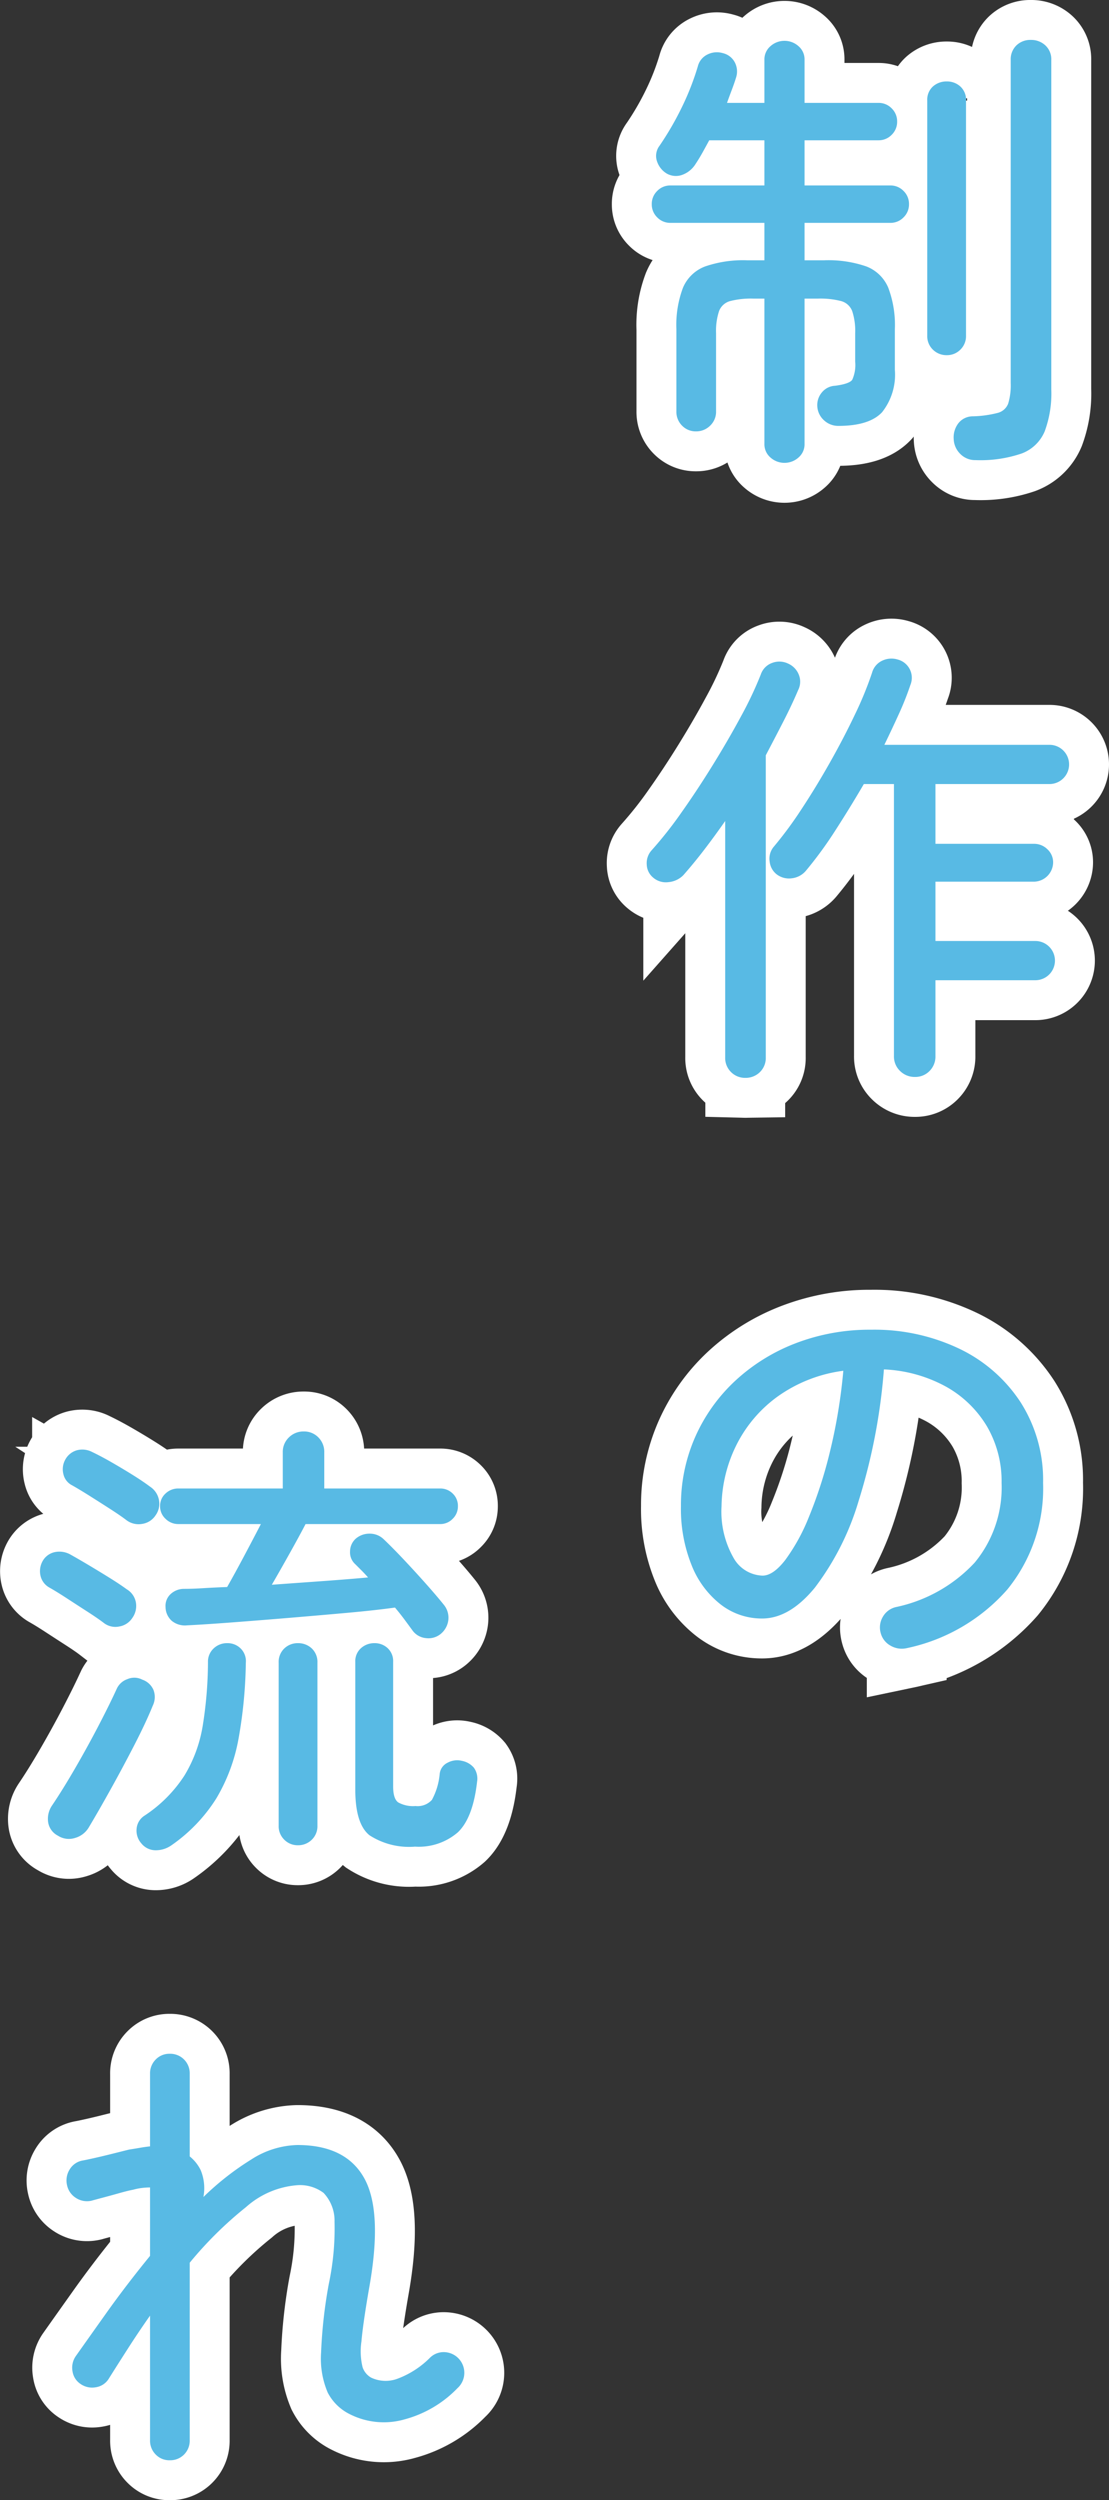 <svg xmlns="http://www.w3.org/2000/svg" width="97.259" height="219.199" viewBox="0 0 97.259 219.199">
  <rect x="0" y="0" width="97.259" height="219.199" fill="#333333" stroke="none"/>
  <g id="Flow_Title" transform="translate(-917.361 -1170.9)">
    <g id="グループ_6915" data-name="グループ 6915" transform="translate(-167 36)">
      <path id="パス_4555" data-name="パス 4555" d="M-6.84,3.48a1.831,1.831,0,0,1-1.22-.46A1.523,1.523,0,0,1-8.6,1.8V-10.92h-.96a7.294,7.294,0,0,0-2.06.22,1.442,1.442,0,0,0-.96.88,5.554,5.554,0,0,0-.26,1.94v6.84A1.674,1.674,0,0,1-13.36.22a1.727,1.727,0,0,1-1.24.5,1.66,1.66,0,0,1-1.22-.5,1.708,1.708,0,0,1-.5-1.26v-7.2a9.26,9.26,0,0,1,.58-3.64,3.413,3.413,0,0,1,1.94-1.86,10.213,10.213,0,0,1,3.68-.54H-8.6v-3.28h-8.24A1.58,1.58,0,0,1-18-18.04a1.58,1.58,0,0,1-.48-1.16A1.58,1.58,0,0,1-18-20.36a1.58,1.58,0,0,1,1.16-.48H-8.6V-24.8h-4.84q-.28.52-.58,1.06t-.62,1.02a2.29,2.29,0,0,1-1.14.94,1.622,1.622,0,0,1-1.38-.1A1.961,1.961,0,0,1-18-22.9a1.463,1.463,0,0,1,.2-1.42,26.492,26.492,0,0,0,1.98-3.42,23.351,23.351,0,0,0,1.38-3.54,1.579,1.579,0,0,1,.84-1.04,1.841,1.841,0,0,1,1.36-.12,1.6,1.6,0,0,1,1.04.8,1.726,1.726,0,0,1,.12,1.32q-.16.52-.38,1.1t-.42,1.14H-8.6v-3.76a1.523,1.523,0,0,1,.54-1.22,1.831,1.831,0,0,1,1.22-.46,1.831,1.831,0,0,1,1.22.46,1.523,1.523,0,0,1,.54,1.22v3.76H1.4a1.58,1.58,0,0,1,1.16.48,1.58,1.58,0,0,1,.48,1.16,1.58,1.58,0,0,1-.48,1.16,1.58,1.58,0,0,1-1.16.48H-5.08v3.96H2.44a1.58,1.58,0,0,1,1.16.48,1.58,1.58,0,0,1,.48,1.16,1.58,1.58,0,0,1-.48,1.16,1.58,1.58,0,0,1-1.16.48H-5.08v3.28h1.72a10.185,10.185,0,0,1,3.7.54,3.417,3.417,0,0,1,1.92,1.86,9.26,9.26,0,0,1,.58,3.64v3.56A5.3,5.3,0,0,1,1.72-.96Q.6.24-2.12.24A1.831,1.831,0,0,1-3.34-.22a1.783,1.783,0,0,1-.62-1.22,1.718,1.718,0,0,1,.42-1.28A1.594,1.594,0,0,1-2.4-3.28q1.24-.16,1.5-.52A3.144,3.144,0,0,0-.64-5.4V-7.88A5.554,5.554,0,0,0-.9-9.82a1.442,1.442,0,0,0-.96-.88,7.294,7.294,0,0,0-2.06-.22H-5.08V1.8a1.523,1.523,0,0,1-.54,1.22A1.831,1.831,0,0,1-6.84,3.48ZM9.92,3.24A1.819,1.819,0,0,1,8.58,2.7,1.923,1.923,0,0,1,8,1.4,2.04,2.04,0,0,1,8.4.02,1.611,1.611,0,0,1,9.68-.6a9.624,9.624,0,0,0,2.18-.3,1.333,1.333,0,0,0,.92-.82A5.546,5.546,0,0,0,13-3.52V-31.84a1.692,1.692,0,0,1,.5-1.28,1.746,1.746,0,0,1,1.26-.48,1.817,1.817,0,0,1,1.28.48,1.658,1.658,0,0,1,.52,1.28V-2.96A9.572,9.572,0,0,1,15.98.72a3.53,3.53,0,0,1-2.02,1.94A11.175,11.175,0,0,1,9.92,3.24ZM7.4-5.96a1.7,1.7,0,0,1-1.22-.48,1.642,1.642,0,0,1-.5-1.24v-20.6a1.564,1.564,0,0,1,.5-1.24,1.782,1.782,0,0,1,1.22-.44,1.728,1.728,0,0,1,1.18.44,1.564,1.564,0,0,1,.5,1.24v20.6a1.642,1.642,0,0,1-.5,1.24A1.647,1.647,0,0,1,7.4-5.96ZM4.6,57.32a1.807,1.807,0,0,1-1.3-.52,1.754,1.754,0,0,1-.54-1.32V31.64H.12q-1.24,2.12-2.52,4.1a34.591,34.591,0,0,1-2.56,3.5,1.887,1.887,0,0,1-1.22.66,1.783,1.783,0,0,1-1.34-.34,1.632,1.632,0,0,1-.62-1.12,1.628,1.628,0,0,1,.34-1.28,33.8,33.8,0,0,0,2.44-3.3q1.28-1.94,2.5-4.1t2.2-4.22a31,31,0,0,0,1.5-3.66,1.641,1.641,0,0,1,.9-1.06,1.868,1.868,0,0,1,1.34-.1A1.655,1.655,0,0,1,4.2,22.96a25.935,25.935,0,0,1-1,2.52Q2.6,26.8,1.92,28.2H16.4a1.72,1.72,0,1,1,0,3.44H6.4v5.24h8.64a1.647,1.647,0,0,1,1.18.48,1.549,1.549,0,0,1,.5,1.16,1.708,1.708,0,0,1-1.68,1.68H6.4v5.2h8.76a1.72,1.72,0,1,1,0,3.44H6.4v6.64a1.788,1.788,0,0,1-.52,1.32A1.74,1.74,0,0,1,4.6,57.32Zm-14.88.08a1.727,1.727,0,0,1-1.24-.5,1.722,1.722,0,0,1-.52-1.3V34.88q-.92,1.32-1.84,2.52t-1.84,2.24a2.079,2.079,0,0,1-1.3.6,1.705,1.705,0,0,1-1.34-.4,1.547,1.547,0,0,1-.56-1.14,1.673,1.673,0,0,1,.4-1.22,34.866,34.866,0,0,0,2.64-3.34q1.4-1.98,2.76-4.18t2.48-4.28a32.468,32.468,0,0,0,1.72-3.64,1.619,1.619,0,0,1,1-1.02,1.762,1.762,0,0,1,1.4.06,1.779,1.779,0,0,1,.94.98,1.627,1.627,0,0,1-.06,1.34q-.56,1.32-1.3,2.76t-1.54,2.96V55.6A1.722,1.722,0,0,1-9,56.9,1.776,1.776,0,0,1-10.28,57.4Zm14.16,50a1.949,1.949,0,0,1-1.42-.22,1.776,1.776,0,0,1-.86-1.1,1.816,1.816,0,0,1,.18-1.42,1.785,1.785,0,0,1,1.14-.86,13.086,13.086,0,0,0,6.92-3.9,10.315,10.315,0,0,0,2.36-6.98,9.543,9.543,0,0,0-1.28-4.96,9.653,9.653,0,0,0-3.58-3.48,12.4,12.4,0,0,0-5.46-1.52A51.856,51.856,0,0,1-.34,94.5a23.691,23.691,0,0,1-3.84,7.6q-2.22,2.7-4.62,2.7a5.871,5.871,0,0,1-3.62-1.22,8.173,8.173,0,0,1-2.56-3.44,13.206,13.206,0,0,1-.94-5.18,14.781,14.781,0,0,1,1.26-6.1,15,15,0,0,1,3.52-4.92,16.431,16.431,0,0,1,5.3-3.28,18.084,18.084,0,0,1,6.6-1.18,17.291,17.291,0,0,1,7.76,1.68,13.227,13.227,0,0,1,5.36,4.7,12.677,12.677,0,0,1,1.96,7.06,14.03,14.03,0,0,1-3.14,9.34A16.162,16.162,0,0,1,3.88,107.4Zm-12.64-6.36q.92,0,1.98-1.36A16.925,16.925,0,0,0-4.7,95.9a39.365,39.365,0,0,0,1.84-5.7,47.77,47.77,0,0,0,1.18-7.12,12.715,12.715,0,0,0-5.82,2.3,11.692,11.692,0,0,0-3.6,4.3,12.392,12.392,0,0,0-1.26,5.28,8.17,8.17,0,0,0,1.04,4.5A3.022,3.022,0,0,0-8.76,101.04Z" transform="translate(1160 1172)" fill="#fff" stroke="#fff" stroke-width="7"/>
      <path id="パス_4556" data-name="パス 4556" d="M16-15.84a1.693,1.693,0,0,1-1.28.36,1.649,1.649,0,0,1-1.16-.64q-.32-.44-.72-.98T12-18.16q-1.72.24-4.16.46t-5.08.44q-2.64.22-5.02.4t-3.98.26A1.817,1.817,0,0,1-7.58-17a1.639,1.639,0,0,1-.54-1.2,1.4,1.4,0,0,1,.4-1.1,1.714,1.714,0,0,1,1.2-.5q.76,0,1.72-.06t2.08-.1q.64-1.12,1.48-2.7T.24-25.48H-7a1.568,1.568,0,0,1-1.12-.46,1.471,1.471,0,0,1-.48-1.1,1.453,1.453,0,0,1,.48-1.12A1.605,1.605,0,0,1-7-28.6H2.16v-3.16a1.754,1.754,0,0,1,.54-1.32A1.807,1.807,0,0,1,4-33.6a1.74,1.74,0,0,1,1.28.52,1.788,1.788,0,0,1,.52,1.32v3.16H15.96a1.536,1.536,0,0,1,1.1.44,1.483,1.483,0,0,1,.46,1.12,1.5,1.5,0,0,1-.46,1.1,1.5,1.5,0,0,1-1.1.46H4.16q-.52,1-1.38,2.54T1.2-20.16l4.46-.32q2.22-.16,3.98-.32-.28-.32-.58-.62l-.54-.54a1.393,1.393,0,0,1-.46-1.12,1.517,1.517,0,0,1,.5-1.12,1.83,1.83,0,0,1,1.22-.44,1.741,1.741,0,0,1,1.22.48q.76.72,1.76,1.78t1.96,2.14q.96,1.08,1.6,1.88a1.789,1.789,0,0,1,.36,1.3A1.866,1.866,0,0,1,16-15.84ZM13.76,2.8a6.382,6.382,0,0,1-4-1q-1.24-1-1.24-4V-13.4a1.516,1.516,0,0,1,.5-1.2,1.728,1.728,0,0,1,1.18-.44,1.656,1.656,0,0,1,1.16.44,1.547,1.547,0,0,1,.48,1.2V-2.48q0,1.08.44,1.4a2.682,2.682,0,0,0,1.52.32,1.685,1.685,0,0,0,1.44-.54,5.856,5.856,0,0,0,.68-2.26,1.229,1.229,0,0,1,.7-1,1.744,1.744,0,0,1,1.26-.16,1.836,1.836,0,0,1,1.04.6,1.638,1.638,0,0,1,.28,1.24Q18.84.28,17.52,1.54A5.232,5.232,0,0,1,13.76,2.8ZM-7.6,2.68a2.389,2.389,0,0,1-1.38.44,1.609,1.609,0,0,1-1.26-.6,1.682,1.682,0,0,1-.42-1.28A1.511,1.511,0,0,1-9.96.08a12,12,0,0,0,3.5-3.52A12.187,12.187,0,0,0-4.86-7.8a35.729,35.729,0,0,0,.46-5.56,1.578,1.578,0,0,1,.5-1.22,1.685,1.685,0,0,1,1.18-.46,1.628,1.628,0,0,1,1.2.48,1.554,1.554,0,0,1,.44,1.24,40.467,40.467,0,0,1-.64,6.66A15.64,15.64,0,0,1-3.66-1.44,14.164,14.164,0,0,1-7.6,2.68Zm11.08,0A1.647,1.647,0,0,1,2.3,2.2,1.642,1.642,0,0,1,1.8.96V-13.32a1.627,1.627,0,0,1,.5-1.26,1.685,1.685,0,0,1,1.18-.46,1.736,1.736,0,0,1,1.22.46,1.627,1.627,0,0,1,.5,1.26V.96A1.642,1.642,0,0,1,4.7,2.2,1.7,1.7,0,0,1,3.48,2.68Zm-21.04-.84a1.6,1.6,0,0,1-.86-1.2A2.08,2.08,0,0,1-18.08-.8q.92-1.36,2-3.22t2.06-3.74q.98-1.88,1.62-3.28a1.6,1.6,0,0,1,.92-.84,1.526,1.526,0,0,1,1.32.04,1.644,1.644,0,0,1,.98.9,1.73,1.73,0,0,1-.06,1.38q-.6,1.48-1.62,3.46t-2.1,3.92q-1.08,1.94-1.92,3.34a2.045,2.045,0,0,1-1.18.88A1.764,1.764,0,0,1-17.56,1.84Zm6.04-27.64q-.52-.4-1.42-.98t-1.82-1.16q-.92-.58-1.56-.94a1.452,1.452,0,0,1-.76-.98,1.728,1.728,0,0,1,.16-1.26,1.676,1.676,0,0,1,1.06-.84,1.851,1.851,0,0,1,1.3.16q.76.36,1.7.9t1.84,1.1q.9.56,1.54,1.04A1.782,1.782,0,0,1-8.7-27.6,1.734,1.734,0,0,1-9-26.24a1.689,1.689,0,0,1-1.14.74A1.769,1.769,0,0,1-11.52-25.8Zm-2,9q-.52-.4-1.42-.98t-1.82-1.18q-.92-.6-1.56-.96a1.582,1.582,0,0,1-.76-1,1.805,1.805,0,0,1,.16-1.28,1.607,1.607,0,0,1,1.08-.82,1.982,1.982,0,0,1,1.32.18q.72.4,1.66.96t1.84,1.12q.9.56,1.5,1a1.677,1.677,0,0,1,.8,1.16,1.8,1.8,0,0,1-.32,1.36,1.689,1.689,0,0,1-1.14.74A1.655,1.655,0,0,1-13.52-16.8Zm5.76,73.4a1.66,1.66,0,0,1-1.22-.5,1.708,1.708,0,0,1-.5-1.26V43.92q-.96,1.36-1.86,2.76t-1.78,2.8a1.609,1.609,0,0,1-1.12.72,1.773,1.773,0,0,1-1.32-.28,1.609,1.609,0,0,1-.72-1.12A1.773,1.773,0,0,1-16,47.48q.96-1.36,2.68-3.78t3.84-5.02v-6a6.418,6.418,0,0,0-.66.04,5.2,5.2,0,0,0-.82.16q-.44.08-1.22.3t-1.46.4q-.68.18-.96.26a1.776,1.776,0,0,1-1.38-.24,1.732,1.732,0,0,1-.78-1.12,1.807,1.807,0,0,1,.22-1.36,1.663,1.663,0,0,1,1.14-.8q.24-.04.96-.2t1.6-.38l1.52-.38q.52-.08.98-.16t.86-.12V22.72a1.708,1.708,0,0,1,.5-1.26,1.66,1.66,0,0,1,1.22-.5,1.708,1.708,0,0,1,1.26.5A1.708,1.708,0,0,1-6,22.72v7.24a3.542,3.542,0,0,1,.96,1.2,4.132,4.132,0,0,1,.24,2.36A24.421,24.421,0,0,1-.62,30.24a7.807,7.807,0,0,1,4.06-1.28q4.24,0,5.86,2.9t.46,9.5q-.56,3.2-.7,4.82a5.834,5.834,0,0,0,.1,2.26,1.653,1.653,0,0,0,.76.92,2.985,2.985,0,0,0,2.38.06,7.936,7.936,0,0,0,2.78-1.82,1.707,1.707,0,0,1,1.3-.48,1.814,1.814,0,0,1,1.1,3.16,10.067,10.067,0,0,1-4.66,2.74,6.6,6.6,0,0,1-4.78-.46,4.318,4.318,0,0,1-1.94-1.9,7.607,7.607,0,0,1-.58-3.5,42.262,42.262,0,0,1,.68-6.04,23.326,23.326,0,0,0,.5-5.42,3.55,3.55,0,0,0-.96-2.54,3.438,3.438,0,0,0-2.26-.68A7.612,7.612,0,0,0-1.06,34.4,33.212,33.212,0,0,0-6,39.28V54.84a1.708,1.708,0,0,1-.5,1.26A1.708,1.708,0,0,1-7.76,56.6Z" transform="translate(1107 1294)" fill="#fff" stroke="#fff" stroke-width="7"/>
    </g>
    <g id="グループ_6923" data-name="グループ 6923" transform="translate(-167 36)">
      <path id="パス_4554" data-name="パス 4554" d="M-6.84,3.48a1.831,1.831,0,0,1-1.22-.46A1.523,1.523,0,0,1-8.6,1.8V-10.92h-.96a7.294,7.294,0,0,0-2.06.22,1.442,1.442,0,0,0-.96.88,5.554,5.554,0,0,0-.26,1.94v6.84A1.674,1.674,0,0,1-13.36.22a1.727,1.727,0,0,1-1.24.5,1.66,1.66,0,0,1-1.22-.5,1.708,1.708,0,0,1-.5-1.26v-7.2a9.26,9.26,0,0,1,.58-3.64,3.413,3.413,0,0,1,1.94-1.86,10.213,10.213,0,0,1,3.68-.54H-8.6v-3.28h-8.24A1.58,1.58,0,0,1-18-18.04a1.58,1.58,0,0,1-.48-1.16A1.58,1.58,0,0,1-18-20.36a1.58,1.58,0,0,1,1.16-.48H-8.6V-24.8h-4.84q-.28.52-.58,1.06t-.62,1.02a2.29,2.29,0,0,1-1.14.94,1.622,1.622,0,0,1-1.38-.1A1.961,1.961,0,0,1-18-22.9a1.463,1.463,0,0,1,.2-1.42,26.492,26.492,0,0,0,1.98-3.42,23.351,23.351,0,0,0,1.38-3.54,1.579,1.579,0,0,1,.84-1.04,1.841,1.841,0,0,1,1.36-.12,1.6,1.6,0,0,1,1.04.8,1.726,1.726,0,0,1,.12,1.32q-.16.52-.38,1.1t-.42,1.14H-8.6v-3.76a1.523,1.523,0,0,1,.54-1.22,1.831,1.831,0,0,1,1.22-.46,1.831,1.831,0,0,1,1.22.46,1.523,1.523,0,0,1,.54,1.22v3.76H1.4a1.58,1.58,0,0,1,1.16.48,1.58,1.58,0,0,1,.48,1.16,1.58,1.58,0,0,1-.48,1.16,1.58,1.58,0,0,1-1.16.48H-5.08v3.96H2.44a1.58,1.58,0,0,1,1.16.48,1.58,1.58,0,0,1,.48,1.16,1.58,1.58,0,0,1-.48,1.16,1.58,1.58,0,0,1-1.16.48H-5.08v3.28h1.72a10.185,10.185,0,0,1,3.7.54,3.417,3.417,0,0,1,1.92,1.86,9.26,9.26,0,0,1,.58,3.64v3.56A5.3,5.3,0,0,1,1.72-.96Q.6.24-2.12.24A1.831,1.831,0,0,1-3.34-.22a1.783,1.783,0,0,1-.62-1.22,1.718,1.718,0,0,1,.42-1.28A1.594,1.594,0,0,1-2.4-3.28q1.24-.16,1.5-.52A3.144,3.144,0,0,0-.64-5.4V-7.88A5.554,5.554,0,0,0-.9-9.82a1.442,1.442,0,0,0-.96-.88,7.294,7.294,0,0,0-2.06-.22H-5.08V1.8a1.523,1.523,0,0,1-.54,1.22A1.831,1.831,0,0,1-6.84,3.48ZM9.92,3.24A1.819,1.819,0,0,1,8.58,2.7,1.923,1.923,0,0,1,8,1.4,2.04,2.04,0,0,1,8.4.02,1.611,1.611,0,0,1,9.68-.6a9.624,9.624,0,0,0,2.18-.3,1.333,1.333,0,0,0,.92-.82A5.546,5.546,0,0,0,13-3.52V-31.84a1.692,1.692,0,0,1,.5-1.28,1.746,1.746,0,0,1,1.26-.48,1.817,1.817,0,0,1,1.28.48,1.658,1.658,0,0,1,.52,1.28V-2.96A9.572,9.572,0,0,1,15.98.72a3.53,3.53,0,0,1-2.02,1.94A11.175,11.175,0,0,1,9.92,3.24ZM7.4-5.96a1.7,1.7,0,0,1-1.22-.48,1.642,1.642,0,0,1-.5-1.24v-20.6a1.564,1.564,0,0,1,.5-1.24,1.782,1.782,0,0,1,1.22-.44,1.728,1.728,0,0,1,1.18.44,1.564,1.564,0,0,1,.5,1.24v20.6a1.642,1.642,0,0,1-.5,1.24A1.647,1.647,0,0,1,7.4-5.96ZM4.6,57.32a1.807,1.807,0,0,1-1.3-.52,1.754,1.754,0,0,1-.54-1.32V31.64H.12q-1.24,2.12-2.52,4.1a34.591,34.591,0,0,1-2.56,3.5,1.887,1.887,0,0,1-1.22.66,1.783,1.783,0,0,1-1.34-.34,1.632,1.632,0,0,1-.62-1.12,1.628,1.628,0,0,1,.34-1.28,33.8,33.8,0,0,0,2.44-3.3q1.28-1.94,2.5-4.1t2.2-4.22a31,31,0,0,0,1.5-3.66,1.641,1.641,0,0,1,.9-1.06,1.868,1.868,0,0,1,1.34-.1A1.655,1.655,0,0,1,4.2,22.96a25.935,25.935,0,0,1-1,2.52Q2.6,26.8,1.92,28.2H16.4a1.72,1.72,0,1,1,0,3.44H6.4v5.24h8.64a1.647,1.647,0,0,1,1.18.48,1.549,1.549,0,0,1,.5,1.16,1.708,1.708,0,0,1-1.68,1.68H6.4v5.2h8.76a1.72,1.72,0,1,1,0,3.44H6.4v6.64a1.788,1.788,0,0,1-.52,1.32A1.74,1.74,0,0,1,4.6,57.32Zm-14.88.08a1.727,1.727,0,0,1-1.24-.5,1.722,1.722,0,0,1-.52-1.3V34.88q-.92,1.32-1.84,2.52t-1.84,2.24a2.079,2.079,0,0,1-1.3.6,1.705,1.705,0,0,1-1.34-.4,1.547,1.547,0,0,1-.56-1.14,1.673,1.673,0,0,1,.4-1.22,34.866,34.866,0,0,0,2.64-3.34q1.4-1.98,2.76-4.18t2.48-4.28a32.468,32.468,0,0,0,1.72-3.64,1.619,1.619,0,0,1,1-1.02,1.762,1.762,0,0,1,1.4.06,1.779,1.779,0,0,1,.94.98,1.627,1.627,0,0,1-.06,1.34q-.56,1.32-1.3,2.76t-1.54,2.96V55.6A1.722,1.722,0,0,1-9,56.9,1.776,1.776,0,0,1-10.28,57.4Zm14.16,50a1.949,1.949,0,0,1-1.42-.22,1.776,1.776,0,0,1-.86-1.1,1.816,1.816,0,0,1,.18-1.42,1.785,1.785,0,0,1,1.14-.86,13.086,13.086,0,0,0,6.92-3.9,10.315,10.315,0,0,0,2.36-6.98,9.543,9.543,0,0,0-1.28-4.96,9.653,9.653,0,0,0-3.58-3.48,12.4,12.4,0,0,0-5.46-1.52A51.856,51.856,0,0,1-.34,94.5a23.691,23.691,0,0,1-3.84,7.6q-2.22,2.7-4.62,2.7a5.871,5.871,0,0,1-3.62-1.22,8.173,8.173,0,0,1-2.56-3.44,13.206,13.206,0,0,1-.94-5.18,14.781,14.781,0,0,1,1.26-6.1,15,15,0,0,1,3.52-4.92,16.431,16.431,0,0,1,5.3-3.28,18.084,18.084,0,0,1,6.6-1.18,17.291,17.291,0,0,1,7.76,1.68,13.227,13.227,0,0,1,5.36,4.7,12.677,12.677,0,0,1,1.96,7.06,14.03,14.03,0,0,1-3.14,9.34A16.162,16.162,0,0,1,3.88,107.4Zm-12.64-6.36q.92,0,1.98-1.36A16.925,16.925,0,0,0-4.7,95.9a39.365,39.365,0,0,0,1.84-5.7,47.77,47.77,0,0,0,1.18-7.12,12.715,12.715,0,0,0-5.82,2.3,11.692,11.692,0,0,0-3.6,4.3,12.392,12.392,0,0,0-1.26,5.28,8.17,8.17,0,0,0,1.04,4.5A3.022,3.022,0,0,0-8.76,101.04Z" transform="translate(1160 1172)" fill="#58bae4"/>
      <path id="パス_4553" data-name="パス 4553" d="M16-15.84a1.693,1.693,0,0,1-1.28.36,1.649,1.649,0,0,1-1.16-.64q-.32-.44-.72-.98T12-18.16q-1.72.24-4.16.46t-5.08.44q-2.64.22-5.02.4t-3.98.26A1.817,1.817,0,0,1-7.58-17a1.639,1.639,0,0,1-.54-1.2,1.4,1.4,0,0,1,.4-1.1,1.714,1.714,0,0,1,1.2-.5q.76,0,1.72-.06t2.08-.1q.64-1.12,1.48-2.7T.24-25.48H-7a1.568,1.568,0,0,1-1.12-.46,1.471,1.471,0,0,1-.48-1.1,1.453,1.453,0,0,1,.48-1.12A1.605,1.605,0,0,1-7-28.6H2.16v-3.16a1.754,1.754,0,0,1,.54-1.32A1.807,1.807,0,0,1,4-33.6a1.74,1.74,0,0,1,1.28.52,1.788,1.788,0,0,1,.52,1.32v3.16H15.96a1.536,1.536,0,0,1,1.1.44,1.483,1.483,0,0,1,.46,1.12,1.5,1.5,0,0,1-.46,1.1,1.5,1.5,0,0,1-1.1.46H4.16q-.52,1-1.38,2.54T1.2-20.16l4.46-.32q2.22-.16,3.98-.32-.28-.32-.58-.62l-.54-.54a1.393,1.393,0,0,1-.46-1.12,1.517,1.517,0,0,1,.5-1.12,1.83,1.83,0,0,1,1.22-.44,1.741,1.741,0,0,1,1.22.48q.76.72,1.76,1.78t1.96,2.14q.96,1.08,1.6,1.88a1.789,1.789,0,0,1,.36,1.3A1.866,1.866,0,0,1,16-15.84ZM13.76,2.8a6.382,6.382,0,0,1-4-1q-1.24-1-1.24-4V-13.4a1.516,1.516,0,0,1,.5-1.2,1.728,1.728,0,0,1,1.18-.44,1.656,1.656,0,0,1,1.16.44,1.547,1.547,0,0,1,.48,1.2V-2.48q0,1.08.44,1.4a2.682,2.682,0,0,0,1.52.32,1.685,1.685,0,0,0,1.44-.54,5.856,5.856,0,0,0,.68-2.26,1.229,1.229,0,0,1,.7-1,1.744,1.744,0,0,1,1.26-.16,1.836,1.836,0,0,1,1.04.6,1.638,1.638,0,0,1,.28,1.24Q18.84.28,17.52,1.54A5.232,5.232,0,0,1,13.76,2.8ZM-7.6,2.68a2.389,2.389,0,0,1-1.38.44,1.609,1.609,0,0,1-1.26-.6,1.682,1.682,0,0,1-.42-1.28A1.511,1.511,0,0,1-9.96.08a12,12,0,0,0,3.5-3.52A12.187,12.187,0,0,0-4.86-7.8a35.729,35.729,0,0,0,.46-5.56,1.578,1.578,0,0,1,.5-1.22,1.685,1.685,0,0,1,1.18-.46,1.628,1.628,0,0,1,1.2.48,1.554,1.554,0,0,1,.44,1.24,40.467,40.467,0,0,1-.64,6.66A15.64,15.64,0,0,1-3.66-1.44,14.164,14.164,0,0,1-7.6,2.68Zm11.08,0A1.647,1.647,0,0,1,2.3,2.2,1.642,1.642,0,0,1,1.8.96V-13.32a1.627,1.627,0,0,1,.5-1.26,1.685,1.685,0,0,1,1.18-.46,1.736,1.736,0,0,1,1.22.46,1.627,1.627,0,0,1,.5,1.26V.96A1.642,1.642,0,0,1,4.7,2.2,1.7,1.7,0,0,1,3.48,2.68Zm-21.04-.84a1.6,1.6,0,0,1-.86-1.2A2.08,2.08,0,0,1-18.08-.8q.92-1.36,2-3.22t2.06-3.74q.98-1.88,1.62-3.28a1.6,1.6,0,0,1,.92-.84,1.526,1.526,0,0,1,1.32.04,1.644,1.644,0,0,1,.98.9,1.73,1.73,0,0,1-.06,1.38q-.6,1.48-1.62,3.46t-2.1,3.92q-1.08,1.94-1.92,3.34a2.045,2.045,0,0,1-1.18.88A1.764,1.764,0,0,1-17.56,1.84Zm6.04-27.64q-.52-.4-1.42-.98t-1.82-1.16q-.92-.58-1.56-.94a1.452,1.452,0,0,1-.76-.98,1.728,1.728,0,0,1,.16-1.26,1.676,1.676,0,0,1,1.06-.84,1.851,1.851,0,0,1,1.3.16q.76.36,1.7.9t1.84,1.1q.9.56,1.54,1.04A1.782,1.782,0,0,1-8.7-27.6,1.734,1.734,0,0,1-9-26.24a1.689,1.689,0,0,1-1.14.74A1.769,1.769,0,0,1-11.52-25.8Zm-2,9q-.52-.4-1.42-.98t-1.82-1.18q-.92-.6-1.56-.96a1.582,1.582,0,0,1-.76-1,1.805,1.805,0,0,1,.16-1.28,1.607,1.607,0,0,1,1.08-.82,1.982,1.982,0,0,1,1.32.18q.72.4,1.66.96t1.84,1.12q.9.56,1.5,1a1.677,1.677,0,0,1,.8,1.16,1.8,1.8,0,0,1-.32,1.36,1.689,1.689,0,0,1-1.14.74A1.655,1.655,0,0,1-13.52-16.8Zm5.76,73.4a1.66,1.66,0,0,1-1.22-.5,1.708,1.708,0,0,1-.5-1.26V43.92q-.96,1.36-1.86,2.76t-1.78,2.8a1.609,1.609,0,0,1-1.12.72,1.773,1.773,0,0,1-1.32-.28,1.609,1.609,0,0,1-.72-1.12A1.773,1.773,0,0,1-16,47.48q.96-1.36,2.68-3.78t3.84-5.02v-6a6.418,6.418,0,0,0-.66.04,5.2,5.2,0,0,0-.82.16q-.44.08-1.22.3t-1.46.4q-.68.18-.96.26a1.776,1.776,0,0,1-1.38-.24,1.732,1.732,0,0,1-.78-1.12,1.807,1.807,0,0,1,.22-1.36,1.663,1.663,0,0,1,1.14-.8q.24-.04.96-.2t1.6-.38l1.52-.38q.52-.08.98-.16t.86-.12V22.72a1.708,1.708,0,0,1,.5-1.26,1.66,1.66,0,0,1,1.22-.5,1.708,1.708,0,0,1,1.26.5A1.708,1.708,0,0,1-6,22.72v7.24a3.542,3.542,0,0,1,.96,1.2,4.132,4.132,0,0,1,.24,2.36A24.421,24.421,0,0,1-.62,30.24a7.807,7.807,0,0,1,4.06-1.28q4.24,0,5.86,2.9t.46,9.5q-.56,3.2-.7,4.82a5.834,5.834,0,0,0,.1,2.26,1.653,1.653,0,0,0,.76.92,2.985,2.985,0,0,0,2.38.06,7.936,7.936,0,0,0,2.78-1.82,1.707,1.707,0,0,1,1.3-.48,1.814,1.814,0,0,1,1.1,3.16,10.067,10.067,0,0,1-4.66,2.74,6.6,6.6,0,0,1-4.78-.46,4.318,4.318,0,0,1-1.94-1.9,7.607,7.607,0,0,1-.58-3.5,42.262,42.262,0,0,1,.68-6.04,23.326,23.326,0,0,0,.5-5.42,3.55,3.55,0,0,0-.96-2.54,3.438,3.438,0,0,0-2.26-.68A7.612,7.612,0,0,0-1.06,34.4,33.212,33.212,0,0,0-6,39.28V54.84a1.708,1.708,0,0,1-.5,1.26A1.708,1.708,0,0,1-7.76,56.6Z" transform="translate(1107 1294)" fill="#58bae4"/>
    </g>
  </g>
</svg>
